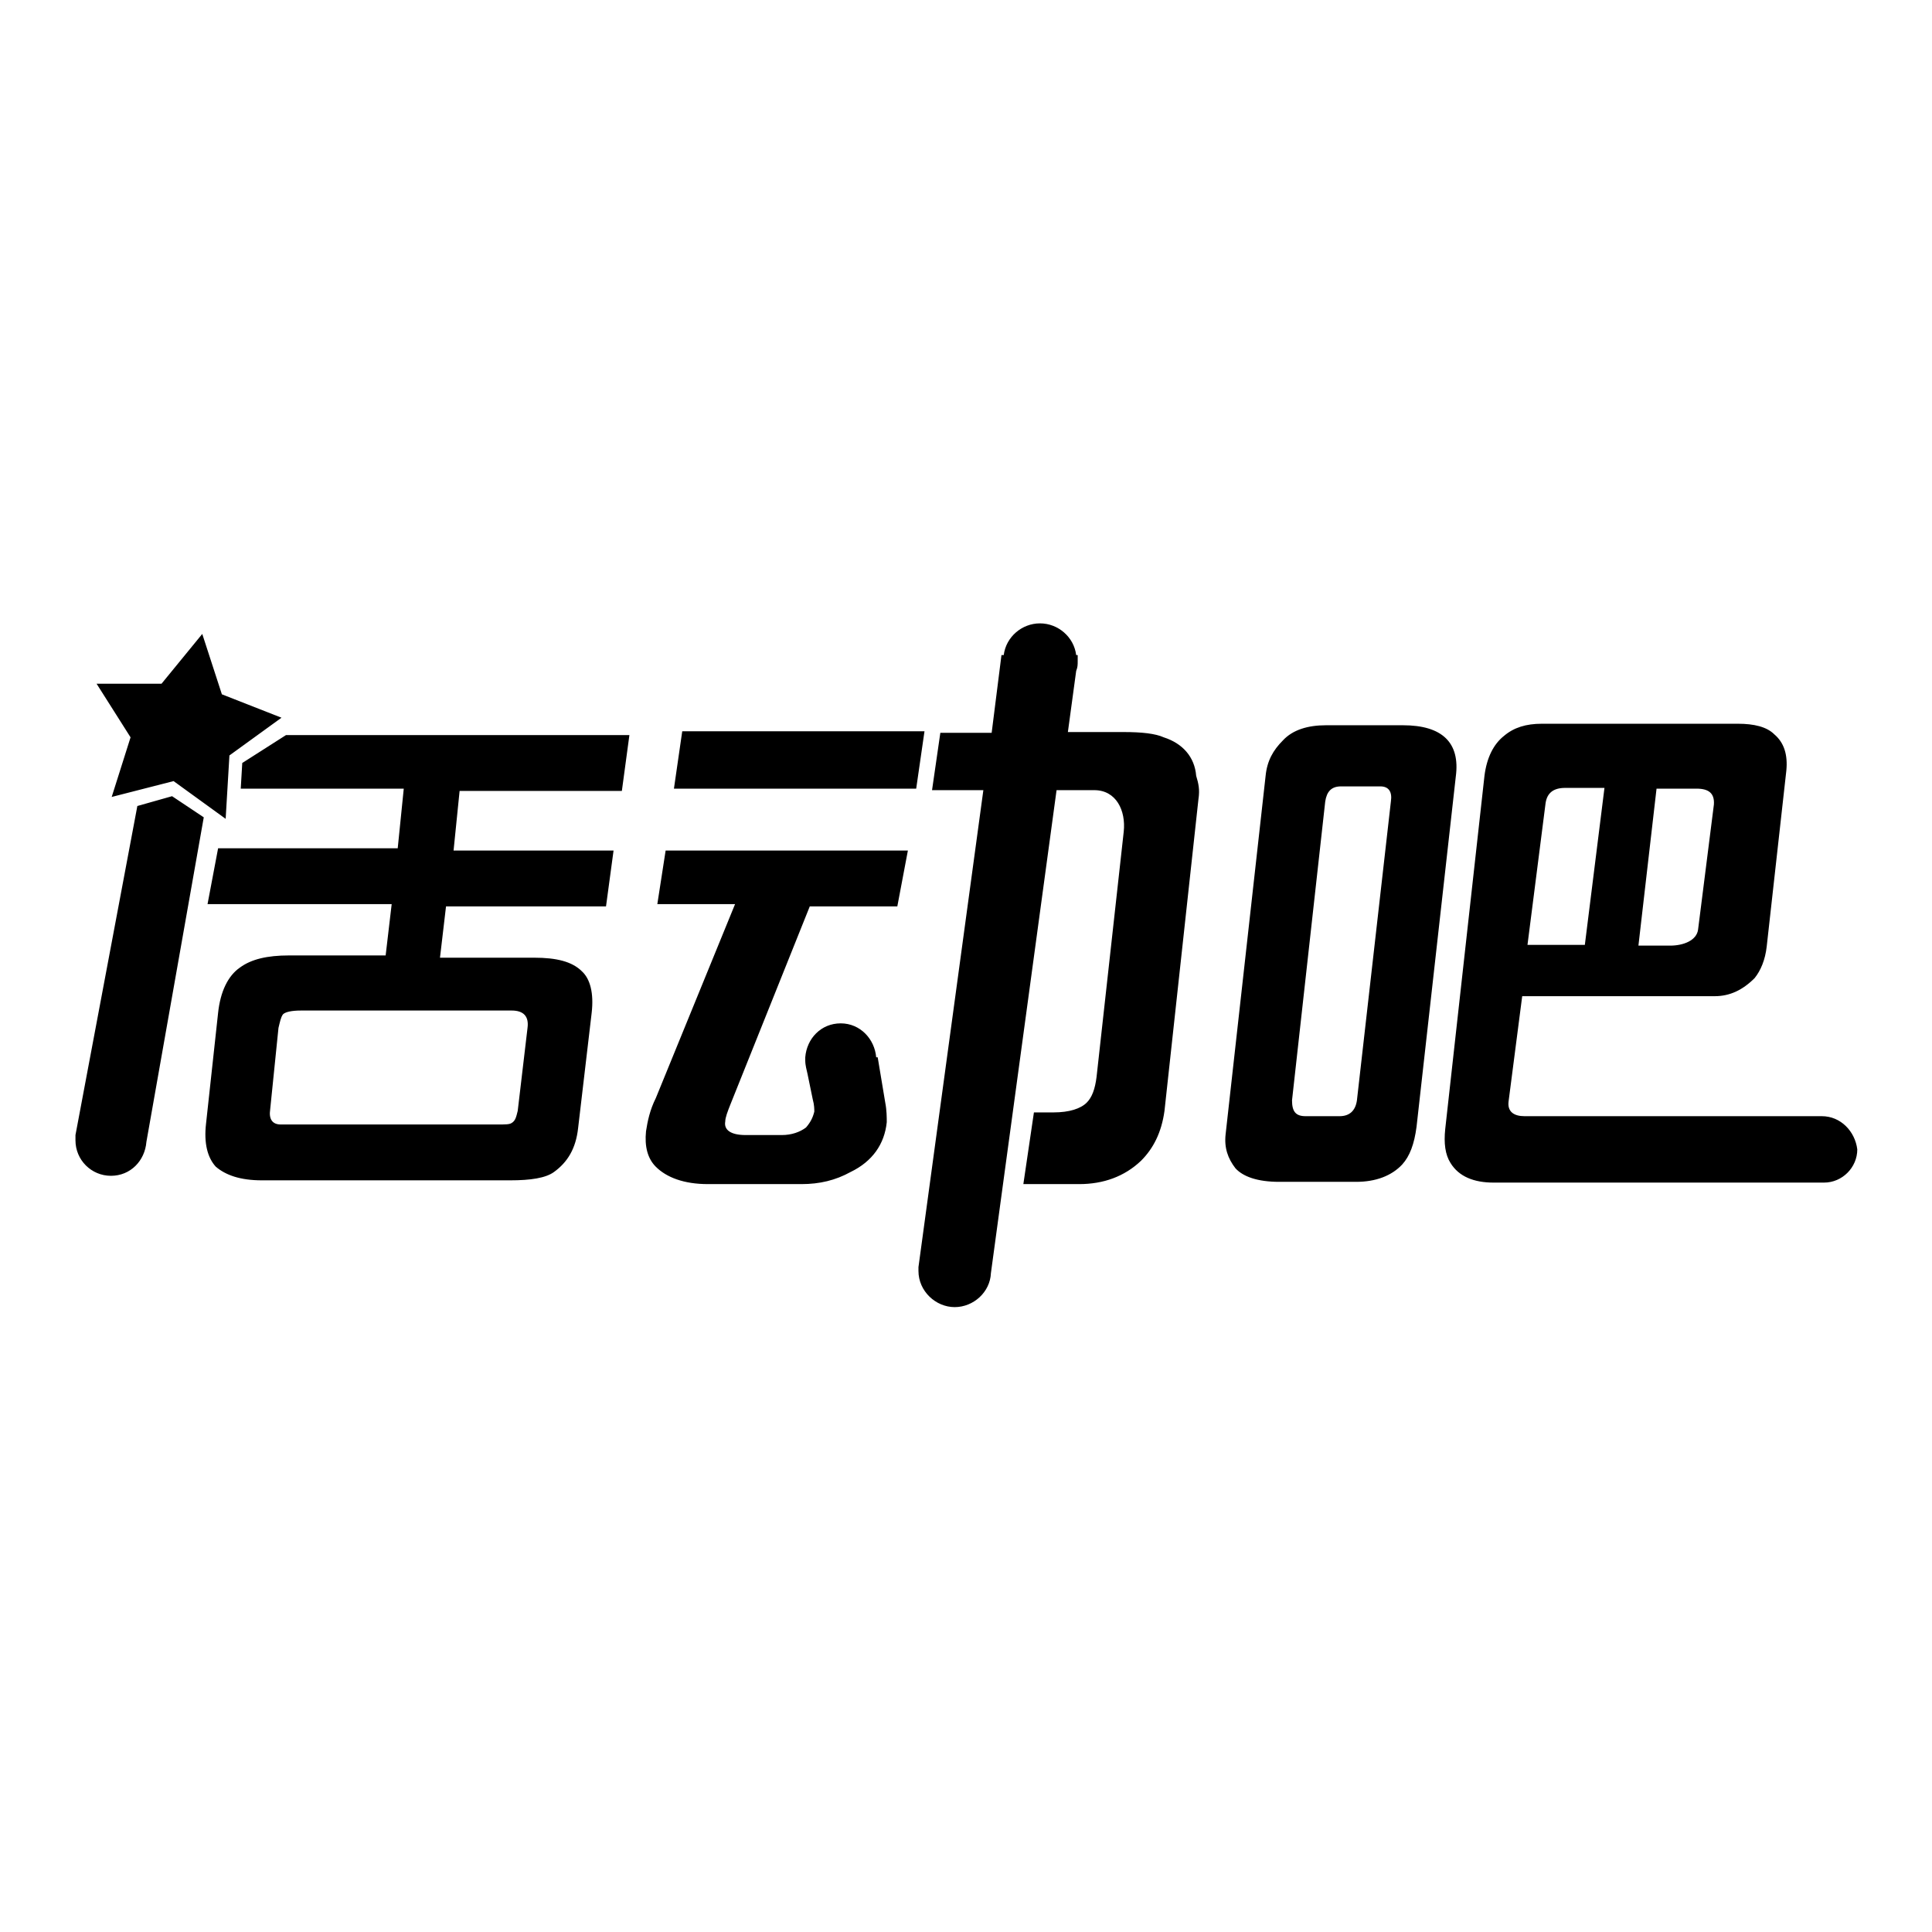<?xml version="1.0" encoding="utf-8"?>
<!-- Svg Vector Icons : http://www.onlinewebfonts.com/icon -->
<!DOCTYPE svg PUBLIC "-//W3C//DTD SVG 1.1//EN" "http://www.w3.org/Graphics/SVG/1.1/DTD/svg11.dtd">
<svg version="1.1" xmlns="http://www.w3.org/2000/svg" xmlns:xlink="http://www.w3.org/1999/xlink" x="0px" y="0px" viewBox="0 0 256 256" enable-background="new 0 0 256 256" xml:space="preserve">
<g><g><path fill="#000000" d="M32.1,101.1l-0.2,3.4h21.6l-0.8,7.9H28.9l-1.4,7.4h24.4l-0.8,6.8H38.3c-2.9,0-5,0.5-6.5,1.6c-1.6,1.1-2.6,3.2-2.9,6l-1.6,14.7c-0.3,2.6,0.2,4.5,1.3,5.7c1.3,1.1,3.2,1.8,6.1,1.8h32.9c2.7,0,4.7-0.3,5.8-1.1c1.8-1.3,2.9-3.1,3.2-5.8l1.8-15.3c0.3-2.6-0.2-4.5-1.3-5.5c-1.3-1.3-3.4-1.8-6.3-1.8H58.3l0.8-6.8h21.2l1-7.4H60.1l0.8-7.9h21.5l1-7.4H37.9L32.1,101.1z M67.8,133.9c1.6,0,2.3,0.8,2.1,2.3l-1.3,11c-0.2,0.8-0.3,1.3-0.8,1.6c-0.3,0.2-0.8,0.2-1.9,0.2H38.3h-1.1c-1.1,0-1.6-0.7-1.4-2l1.1-10.8c0.2-0.8,0.3-1.4,0.6-1.8c0.3-0.3,1.1-0.5,2.4-0.5H67.8z M14.8,105.6l8.2-2.1l6.9,5l0.5-8.4l6.9-5l-7.9-3.1L26.8,84l-5.4,6.6h-8.6l4.5,7.1L14.8,105.6z M18.2,106.8L10,150.4l0,0c0,0.2,0,0.5,0,0.7c0,2.6,2.1,4.7,4.7,4.7c2.6,0,4.5-2,4.7-4.5l0,0l7.6-43l-4.2-2.8L18.2,106.8z M185.9,96.1h-10.2c-2.4,0-4.4,0.6-5.7,2c-1.3,1.3-2.1,2.7-2.3,4.7l-5.3,47.5c-0.2,1.8,0.3,3.2,1.3,4.5c1,1.1,2.9,1.8,5.8,1.8h10.2c2.6,0,4.7-0.8,6.1-2.3c1-1.1,1.6-2.7,1.9-5l5.2-46.4C193.5,98.4,191.1,96.1,185.9,96.1z M179.8,145.8c-0.2,1.4-1,2.1-2.3,2.1H173c-1.3,0-1.8-0.6-1.8-2.1l4.4-39.6c0.2-1.3,0.8-2,2.1-2h5.2c1.1,0,1.6,0.7,1.4,2L179.8,145.8z M87.1,119.8h10.3l-10.5,25.7c-0.8,1.6-1.1,3.1-1.3,4.4c-0.2,2,0.2,3.6,1.3,4.7c1.4,1.4,3.7,2.3,6.9,2.3h12.4c2.4,0,4.5-0.5,6.5-1.6c2.9-1.4,4.5-3.7,4.8-6.6c0-0.6,0-1.6-0.2-2.6l-1-6h-0.2c-0.2-2.4-2.1-4.5-4.7-4.5s-4.5,2-4.7,4.5l0,0v0.2c0,0,0,0,0,0.2c0,0.7,0.2,1.3,0.3,1.8l0.7,3.4c0.2,0.7,0.2,1.3,0.2,1.6c-0.2,0.8-0.5,1.4-1.1,2.1c-0.8,0.6-1.9,1-3.2,1h-4.8c-2,0-2.9-0.7-2.7-1.8c0-0.5,0.3-1.3,0.7-2.3l10.5-26.2h11.6l1.4-7.4H88.2L87.1,119.8z M154.2,97.7c-1.1-0.5-2.9-0.7-5.3-0.7h-7.4l1.1-8.1c0.2-0.5,0.2-0.8,0.2-1.3v-0.1v-0.7h-0.2c-0.3-2.4-2.4-4.2-4.8-4.2c-2.4,0-4.5,1.8-4.8,4.2h-0.3l-1.3,10.3h-6.8l-1.1,7.6h6.8l-8.6,63.2l0,0c0,0.2,0,0.3,0,0.5c0,2.7,2.3,4.8,4.8,4.8s4.7-2,4.8-4.5l0,0l8.7-64h5c2.9,0,4.2,2.7,3.9,5.5l-3.6,32.5c-0.2,1.6-0.6,2.7-1.3,3.4c-0.8,0.8-2.3,1.3-4.4,1.3h-2.6l-1.4,9.5h7.4c3.2,0,6-1,8.2-3.1c1.6-1.6,2.7-3.7,3.1-6.6l4.5-41.3c0.2-1.3,0-2.1-0.3-3.1C158.3,100.3,156.7,98.5,154.2,97.7z M90.4,96.9l-1.1,7.6h32.1l1.1-7.6H90.4z M241.4,147.9L241.4,147.9L241.4,147.9h-39.4c-1.4,0-2.3-0.6-2.1-2l1.8-13.9h25.5c2,0,3.7-0.8,5.3-2.4c0.8-1,1.4-2.4,1.6-4.2l2.6-23.3c0.2-2.1-0.3-3.7-1.6-4.8c-1-1-2.7-1.4-4.8-1.4h-26c-2.1,0-3.7,0.5-5,1.6c-1.4,1.1-2.3,2.9-2.6,5.3l-5.2,46.8c-0.2,1.9,0,3.4,0.7,4.5c1.1,1.8,3.1,2.6,5.7,2.6h43l0,0c0.3,0,0.5,0,0.8,0c2.4,0,4.4-2,4.4-4.4C245.8,149.9,243.9,147.9,241.4,147.9z M219.5,104.5h5.3c1.6,0,2.4,0.6,2.3,2.1l-2.1,16.6c-0.2,1.4-1.9,2.1-3.7,2.1h-4.2L219.5,104.5z M204.8,106.4c0.2-1.3,1-2,2.6-2h5.2l-2.6,20.8h-7.6L204.8,106.4z"/></g></g>
</svg>